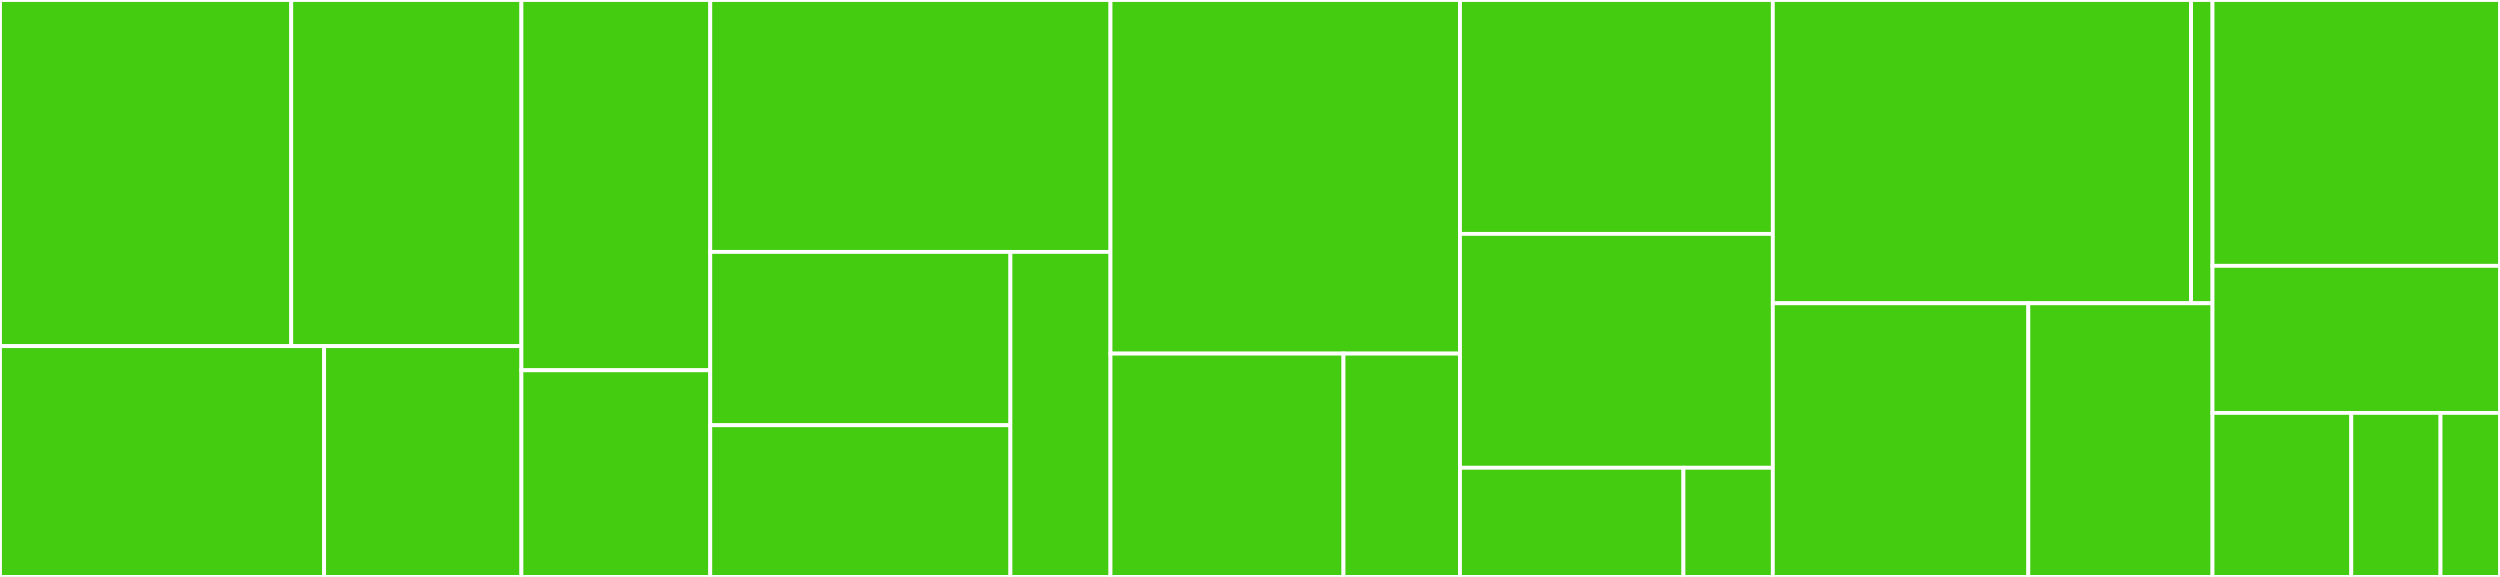 <svg baseProfile="full" width="650" height="150" viewBox="0 0 650 150" version="1.1"
xmlns="http://www.w3.org/2000/svg" xmlns:ev="http://www.w3.org/2001/xml-events"
xmlns:xlink="http://www.w3.org/1999/xlink">

<rect x="0" y="0" width="650" height="150" fill="#333333" stroke="none"/>

<style>rect.s{mask:url(#mask);}</style>
<defs>
  <pattern id="white" width="4" height="4" patternUnits="userSpaceOnUse" patternTransform="rotate(45)">
    <rect width="2" height="2" transform="translate(0,0)" fill="white"></rect>
  </pattern>
  <mask id="mask">
    <rect x="0" y="0" width="100%" height="100%" fill="url(#white)"></rect>
  </mask>
</defs>

<rect x="0" y="0" width="75.723" height="90" fill="#4c1" stroke="white" stroke-width="1" class=" tooltipped" data-content="Http/Middleware/ApiAuth.php"><title>Http/Middleware/ApiAuth.php</title></rect>
<rect x="75.723" y="0" width="59.846" height="90" fill="#4c1" stroke="white" stroke-width="1" class=" tooltipped" data-content="Http/Middleware/Cache.php"><title>Http/Middleware/Cache.php</title></rect>
<rect x="0" y="90" width="84.273" height="60" fill="#4c1" stroke="white" stroke-width="1" class=" tooltipped" data-content="Http/Middleware/Cors.php"><title>Http/Middleware/Cors.php</title></rect>
<rect x="84.273" y="90" width="51.297" height="60" fill="#4c1" stroke="white" stroke-width="1" class=" tooltipped" data-content="Http/Middleware/Throttle.php"><title>Http/Middleware/Throttle.php</title></rect>
<rect x="135.569" y="0" width="49.098" height="96.269" fill="#4c1" stroke="white" stroke-width="1" class=" tooltipped" data-content="Http/Middlewares.php"><title>Http/Middlewares.php</title></rect>
<rect x="135.569" y="96.269" width="49.098" height="53.731" fill="#4c1" stroke="white" stroke-width="1" class=" tooltipped" data-content="Http/BaseMiddleware.php"><title>Http/BaseMiddleware.php</title></rect>
<rect x="184.667" y="0" width="104.059" height="65.493" fill="#4c1" stroke="white" stroke-width="1" class=" tooltipped" data-content="Cli/Extension.php"><title>Cli/Extension.php</title></rect>
<rect x="184.667" y="65.493" width="78.044" height="45.07" fill="#4c1" stroke="white" stroke-width="1" class=" tooltipped" data-content="Cli/Task/ScheduleTask.php"><title>Cli/Task/ScheduleTask.php</title></rect>
<rect x="184.667" y="110.563" width="78.044" height="39.437" fill="#4c1" stroke="white" stroke-width="1" class=" tooltipped" data-content="Cli/MiddlewareTrait.php"><title>Cli/MiddlewareTrait.php</title></rect>
<rect x="262.711" y="65.493" width="26.015" height="84.507" fill="#4c1" stroke="white" stroke-width="1" class=" tooltipped" data-content="Cli/Middleware/Factory.php"><title>Cli/Middleware/Factory.php</title></rect>
<rect x="288.726" y="0" width="90.868" height="91.935" fill="#4c1" stroke="white" stroke-width="1" class=" tooltipped" data-content="Validation/Validation.php"><title>Validation/Validation.php</title></rect>
<rect x="288.726" y="91.935" width="60.579" height="58.065" fill="#4c1" stroke="white" stroke-width="1" class=" tooltipped" data-content="Validation/Rules.php"><title>Validation/Rules.php</title></rect>
<rect x="349.305" y="91.935" width="30.289" height="58.065" fill="#4c1" stroke="white" stroke-width="1" class=" tooltipped" data-content="Validation/Existence.php"><title>Validation/Existence.php</title></rect>
<rect x="379.594" y="0" width="81.342" height="60.811" fill="#4c1" stroke="white" stroke-width="1" class=" tooltipped" data-content="Mail/Logger.php"><title>Mail/Logger.php</title></rect>
<rect x="379.594" y="60.811" width="81.342" height="60.811" fill="#4c1" stroke="white" stroke-width="1" class=" tooltipped" data-content="Mail/Mailer.php"><title>Mail/Mailer.php</title></rect>
<rect x="379.594" y="121.622" width="58.101" height="28.378" fill="#4c1" stroke="white" stroke-width="1" class=" tooltipped" data-content="Mail/Mail.php"><title>Mail/Mail.php</title></rect>
<rect x="437.695" y="121.622" width="23.24" height="28.378" fill="#4c1" stroke="white" stroke-width="1" class=" tooltipped" data-content="Mail/Mailable.php"><title>Mail/Mailable.php</title></rect>
<rect x="460.936" y="0" width="108.741" height="78.846" fill="#4c1" stroke="white" stroke-width="1" class=" tooltipped" data-content="Di/Extension.php"><title>Di/Extension.php</title></rect>
<rect x="569.677" y="0" width="5.576" height="78.846" fill="#4c1" stroke="white" stroke-width="1" class=" tooltipped" data-content="Di/ProvidesDi.php"><title>Di/ProvidesDi.php</title></rect>
<rect x="460.936" y="78.846" width="66.428" height="71.154" fill="#4c1" stroke="white" stroke-width="1" class=" tooltipped" data-content="Db/Extension.php"><title>Db/Extension.php</title></rect>
<rect x="527.364" y="78.846" width="47.89" height="71.154" fill="#4c1" stroke="white" stroke-width="1" class=" tooltipped" data-content="Db/Logger.php"><title>Db/Logger.php</title></rect>
<rect x="575.254" y="0" width="74.746" height="69.118" fill="#4c1" stroke="white" stroke-width="1" class=" tooltipped" data-content="Factory/ApiAuthenticator.php"><title>Factory/ApiAuthenticator.php</title></rect>
<rect x="575.254" y="69.118" width="74.746" height="38.235" fill="#4c1" stroke="white" stroke-width="1" class=" tooltipped" data-content="View/Twig.php"><title>View/Twig.php</title></rect>
<rect x="575.254" y="107.353" width="36.084" height="42.647" fill="#4c1" stroke="white" stroke-width="1" class=" tooltipped" data-content="Logger/EchoLogger.php"><title>Logger/EchoLogger.php</title></rect>
<rect x="611.338" y="107.353" width="23.197" height="42.647" fill="#4c1" stroke="white" stroke-width="1" class=" tooltipped" data-content="Logger/LogsToFile.php"><title>Logger/LogsToFile.php</title></rect>
<rect x="634.535" y="107.353" width="15.465" height="42.647" fill="#4c1" stroke="white" stroke-width="1" class=" tooltipped" data-content="Cache/Redis.php"><title>Cache/Redis.php</title></rect>
</svg>